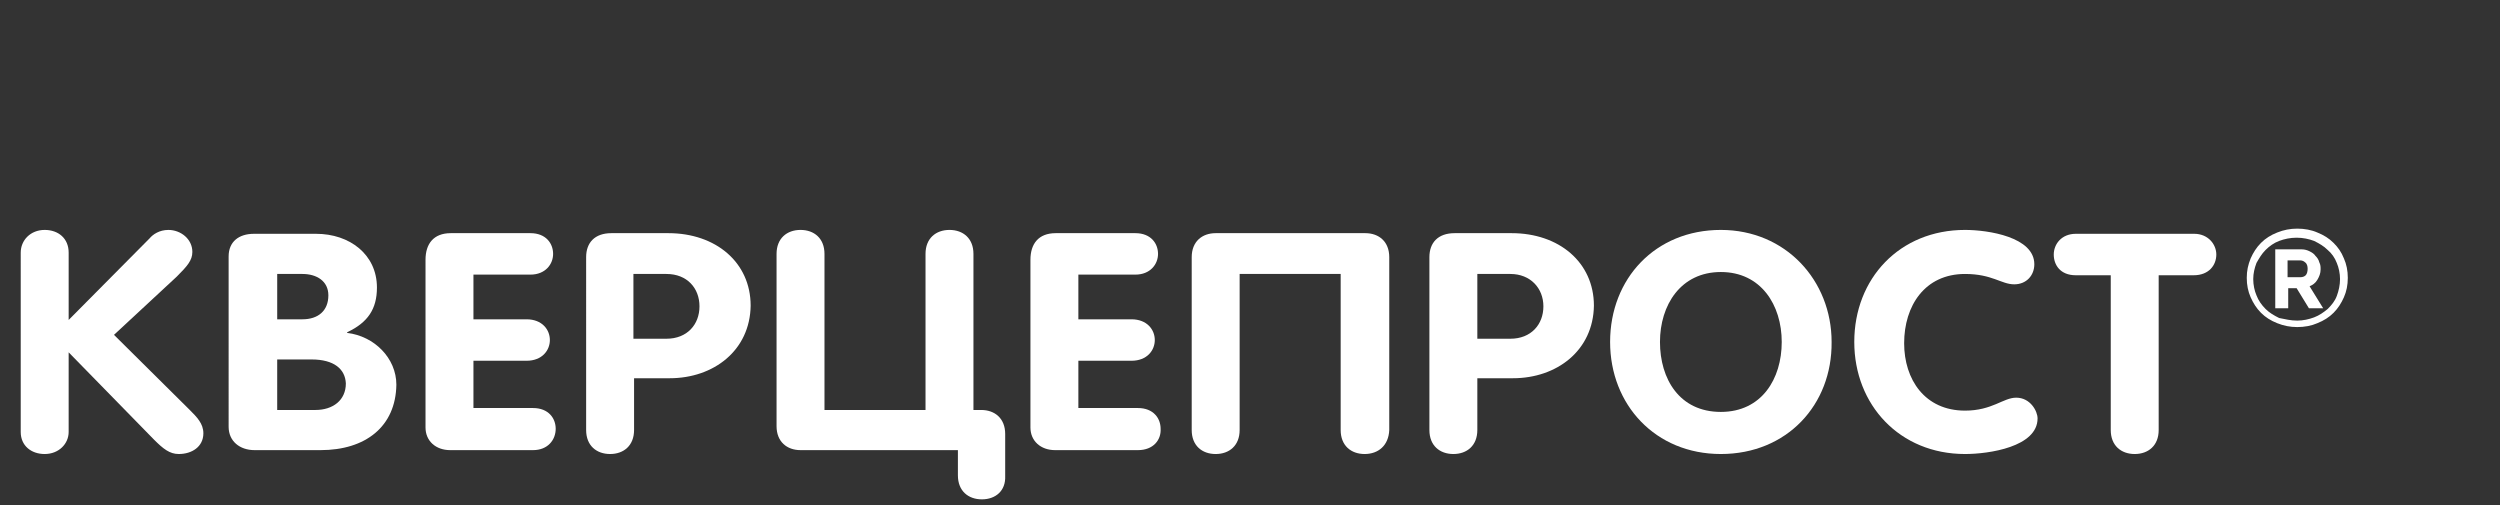 <?xml version="1.0" encoding="utf-8"?>
<!-- Generator: Adobe Illustrator 28.0.0, SVG Export Plug-In . SVG Version: 6.00 Build 0)  -->
<svg version="1.1" id="Слой_1" xmlns="http://www.w3.org/2000/svg" xmlns:xlink="http://www.w3.org/1999/xlink" x="0px" y="0px"
	 viewBox="0 0 386 78" style="enable-background:new 0 0 386 78;" xml:space="preserve">
<rect x="0" y="0" width="386" height="78" fill="#333333" stroke="none"/>
<style type="text/css">
	.st0{fill:#FFFFFF;}
</style>
<path class="st0" d="M354.7,50.5c-1.1,0-2.1-0.2-3.1-0.6c-1-0.4-1.8-0.9-2.5-1.6c-0.7-0.7-1.2-1.5-1.6-2.4c-0.4-0.9-0.6-1.9-0.6-3
	c0-1.1,0.2-2,0.6-3c0.4-0.9,0.9-1.7,1.6-2.4c0.7-0.7,1.5-1.2,2.5-1.6c1-0.4,2-0.6,3.1-0.6c1.1,0,2.2,0.2,3.1,0.6
	c1,0.4,1.8,0.9,2.5,1.6c0.7,0.7,1.2,1.4,1.6,2.4c0.4,0.9,0.6,1.9,0.6,3c0,1.1-0.2,2.1-0.6,3c-0.4,0.9-0.9,1.7-1.6,2.4
	c-0.7,0.7-1.5,1.2-2.5,1.6C356.9,50.3,355.8,50.5,354.7,50.5z M354.7,49.5c0.9,0,1.8-0.2,2.6-0.5c0.8-0.3,1.5-0.8,2.1-1.3
	c0.6-0.6,1.1-1.2,1.4-2c0.3-0.8,0.5-1.7,0.5-2.6c0-0.9-0.2-1.8-0.5-2.5c-0.3-0.8-0.8-1.5-1.4-2c-0.6-0.6-1.3-1-2.1-1.4
	c-0.8-0.3-1.7-0.5-2.7-0.5c-1,0-1.9,0.2-2.7,0.5c-0.8,0.3-1.5,0.8-2.1,1.4c-0.6,0.6-1,1.3-1.4,2c-0.3,0.8-0.5,1.6-0.5,2.5
	c0,0.9,0.2,1.8,0.5,2.5c0.3,0.8,0.8,1.5,1.4,2.1c0.6,0.6,1.3,1,2.1,1.4C352.9,49.3,353.7,49.5,354.7,49.5z M351.4,38.5h4
	c0.4,0,0.8,0.1,1.2,0.3c0.4,0.2,0.7,0.4,0.9,0.7c0.3,0.3,0.5,0.6,0.6,1c0.2,0.4,0.2,0.7,0.2,1.1c0,0.6-0.2,1.1-0.5,1.6
	c-0.3,0.5-0.7,0.8-1.2,1l2.1,3.4h-2.2l-1.9-3.1h-1.3v3.1h-2V38.5z M355.2,42.8c0.3,0,0.6-0.1,0.8-0.3c0.2-0.2,0.3-0.6,0.3-1
	c0-0.4-0.1-0.8-0.4-1c-0.2-0.2-0.5-0.3-0.8-0.3h-1.9v2.6H355.2z"/>
<g>
	<path class="st0" d="M27.6,70.1c-1.4,0-2.4-0.8-3.8-2.2L10.6,54.4v12.3c0,1.8-1.5,3.4-3.7,3.4c-2.1,0-3.7-1.3-3.7-3.4V39
		c0-1.9,1.5-3.5,3.7-3.5c2.1,0,3.7,1.3,3.7,3.5v10.4l12.5-12.6c0.5-0.6,1.5-1.3,2.9-1.3c1.9,0,3.7,1.4,3.7,3.4
		c0,1.3-0.8,2.2-2.4,3.8l-9.7,9l11.7,11.6c1.1,1.1,2.1,2.1,2.1,3.6C31.4,69,29.6,70.1,27.6,70.1z"/>
	<path class="st0" d="M49.5,69.5H39.3c-2.3,0-4-1.4-4-3.6V39.6c0-2.3,1.6-3.5,3.9-3.5h9.6c5.2,0,9.4,3.2,9.4,8.3
		c0,3.3-1.4,5.4-4.6,6.9v0.1c4.2,0.5,7.6,3.9,7.6,8C61.1,65.9,56.4,69.5,49.5,69.5z M46.7,42.3h-3.9v7h3.9c2.4,0,4-1.3,4-3.7
		C50.7,43.4,48.9,42.3,46.7,42.3z M48.1,55.5h-5.3v7.8h5.9c2.7,0,4.7-1.5,4.7-4.1C53.3,57,51.6,55.5,48.1,55.5z"/>
	<path class="st0" d="M82.3,69.5H69.5c-2.2,0-3.8-1.4-3.8-3.5V40.1c0-2.4,1.2-4.1,3.9-4.1h12.3c2.4,0,3.5,1.6,3.5,3.2
		s-1.2,3.2-3.5,3.2h-8.8v6.9h8.2c2.4,0,3.6,1.6,3.6,3.2s-1.2,3.2-3.6,3.2h-8.2V63h9.2c2.4,0,3.5,1.6,3.5,3.2
		C85.8,67.9,84.6,69.5,82.3,69.5z"/>
	<path class="st0" d="M103.4,58.4h-5.5v8c0,2.4-1.6,3.7-3.7,3.7c-2.1,0-3.7-1.3-3.7-3.7V39.7c0-2.2,1.3-3.7,3.9-3.7h8.8
		c7.3,0,12.7,4.5,12.7,11.2C115.8,54.1,110.2,58.4,103.4,58.4z M102.9,42.3h-5.1v10h5.1c3.2,0,5.1-2.2,5.1-5S106.1,42.3,102.9,42.3z
		"/>
	<path class="st0" d="M151.6,77.1c-2.1,0-3.7-1.3-3.7-3.7v-3.9h-24.3c-2.1,0-3.7-1.3-3.7-3.7V39.2c0-2.4,1.6-3.7,3.7-3.7
		c2.1,0,3.7,1.3,3.7,3.7v24.1h15.6V39.2c0-2.4,1.6-3.7,3.7-3.7c2.1,0,3.7,1.3,3.7,3.7v24.1h1.2c2.1,0,3.7,1.3,3.7,3.7v6.5
		C155.3,75.8,153.7,77.1,151.6,77.1z"/>
	<path class="st0" d="M175.7,69.5h-12.8c-2.2,0-3.8-1.4-3.8-3.5V40.1c0-2.4,1.2-4.1,3.9-4.1h12.3c2.4,0,3.5,1.6,3.5,3.2
		s-1.2,3.2-3.5,3.2h-8.8v6.9h8.2c2.4,0,3.6,1.6,3.6,3.2s-1.2,3.2-3.6,3.2h-8.2V63h9.2c2.4,0,3.5,1.6,3.5,3.2
		C179.3,67.9,178.1,69.5,175.7,69.5z"/>
	<path class="st0" d="M210.7,70.1c-2.1,0-3.7-1.3-3.7-3.7V42.3h-15.6v24.1c0,2.4-1.6,3.7-3.7,3.7c-2.1,0-3.7-1.3-3.7-3.7V39.7
		c0-2.4,1.6-3.7,3.7-3.7h23.1c2.1,0,3.7,1.3,3.7,3.7v26.7C214.4,68.8,212.8,70.1,210.7,70.1z"/>
	<path class="st0" d="M233.6,58.4h-5.5v8c0,2.4-1.6,3.7-3.7,3.7c-2.1,0-3.7-1.3-3.7-3.7V39.7c0-2.2,1.3-3.7,3.9-3.7h8.8
		c7.3,0,12.7,4.5,12.7,11.2C246,54.1,240.4,58.4,233.6,58.4z M233.2,42.3h-5.1v10h5.1c3.2,0,5.1-2.2,5.1-5S236.3,42.3,233.2,42.3z"
		/>
	<path class="st0" d="M265.7,70.1c-10.1,0-17.1-7.6-17.1-17.3c0-9.8,7-17.3,17.1-17.3c10,0,17.1,7.8,17.1,17.3
		C282.9,62.5,275.9,70.1,265.7,70.1z M265.7,42c-6.2,0-9.4,5.1-9.4,10.8c0,5.7,3,10.8,9.4,10.8c6.3,0,9.4-5.1,9.4-10.8
		C275.1,47.1,271.9,42,265.7,42z"/>
	<path class="st0" d="M303.4,70.1c-10.1,0-17.1-7.6-17.1-17.3c0-9.8,7-17.3,17.1-17.3c3.6,0,10.7,1.1,10.7,5.3
		c0,1.7-1.2,3.1-3.1,3.1c-2,0-3.4-1.6-7.6-1.6c-6.2,0-9.4,4.9-9.4,10.7c0,5.6,3.2,10.4,9.4,10.4c4.2,0,5.9-2,7.9-2
		c2.2,0,3.3,2.1,3.3,3.2C314.6,69,307.1,70.1,303.4,70.1z"/>
	<path class="st0" d="M338.7,42.5h-5.4v23.9c0,2.4-1.6,3.7-3.7,3.7s-3.7-1.3-3.7-3.7V42.5h-5.4c-2.4,0-3.4-1.6-3.4-3.2
		s1.2-3.2,3.4-3.2h18.3c2.1,0,3.4,1.6,3.4,3.2S341.1,42.5,338.7,42.5z"/>
</g>
</svg>

